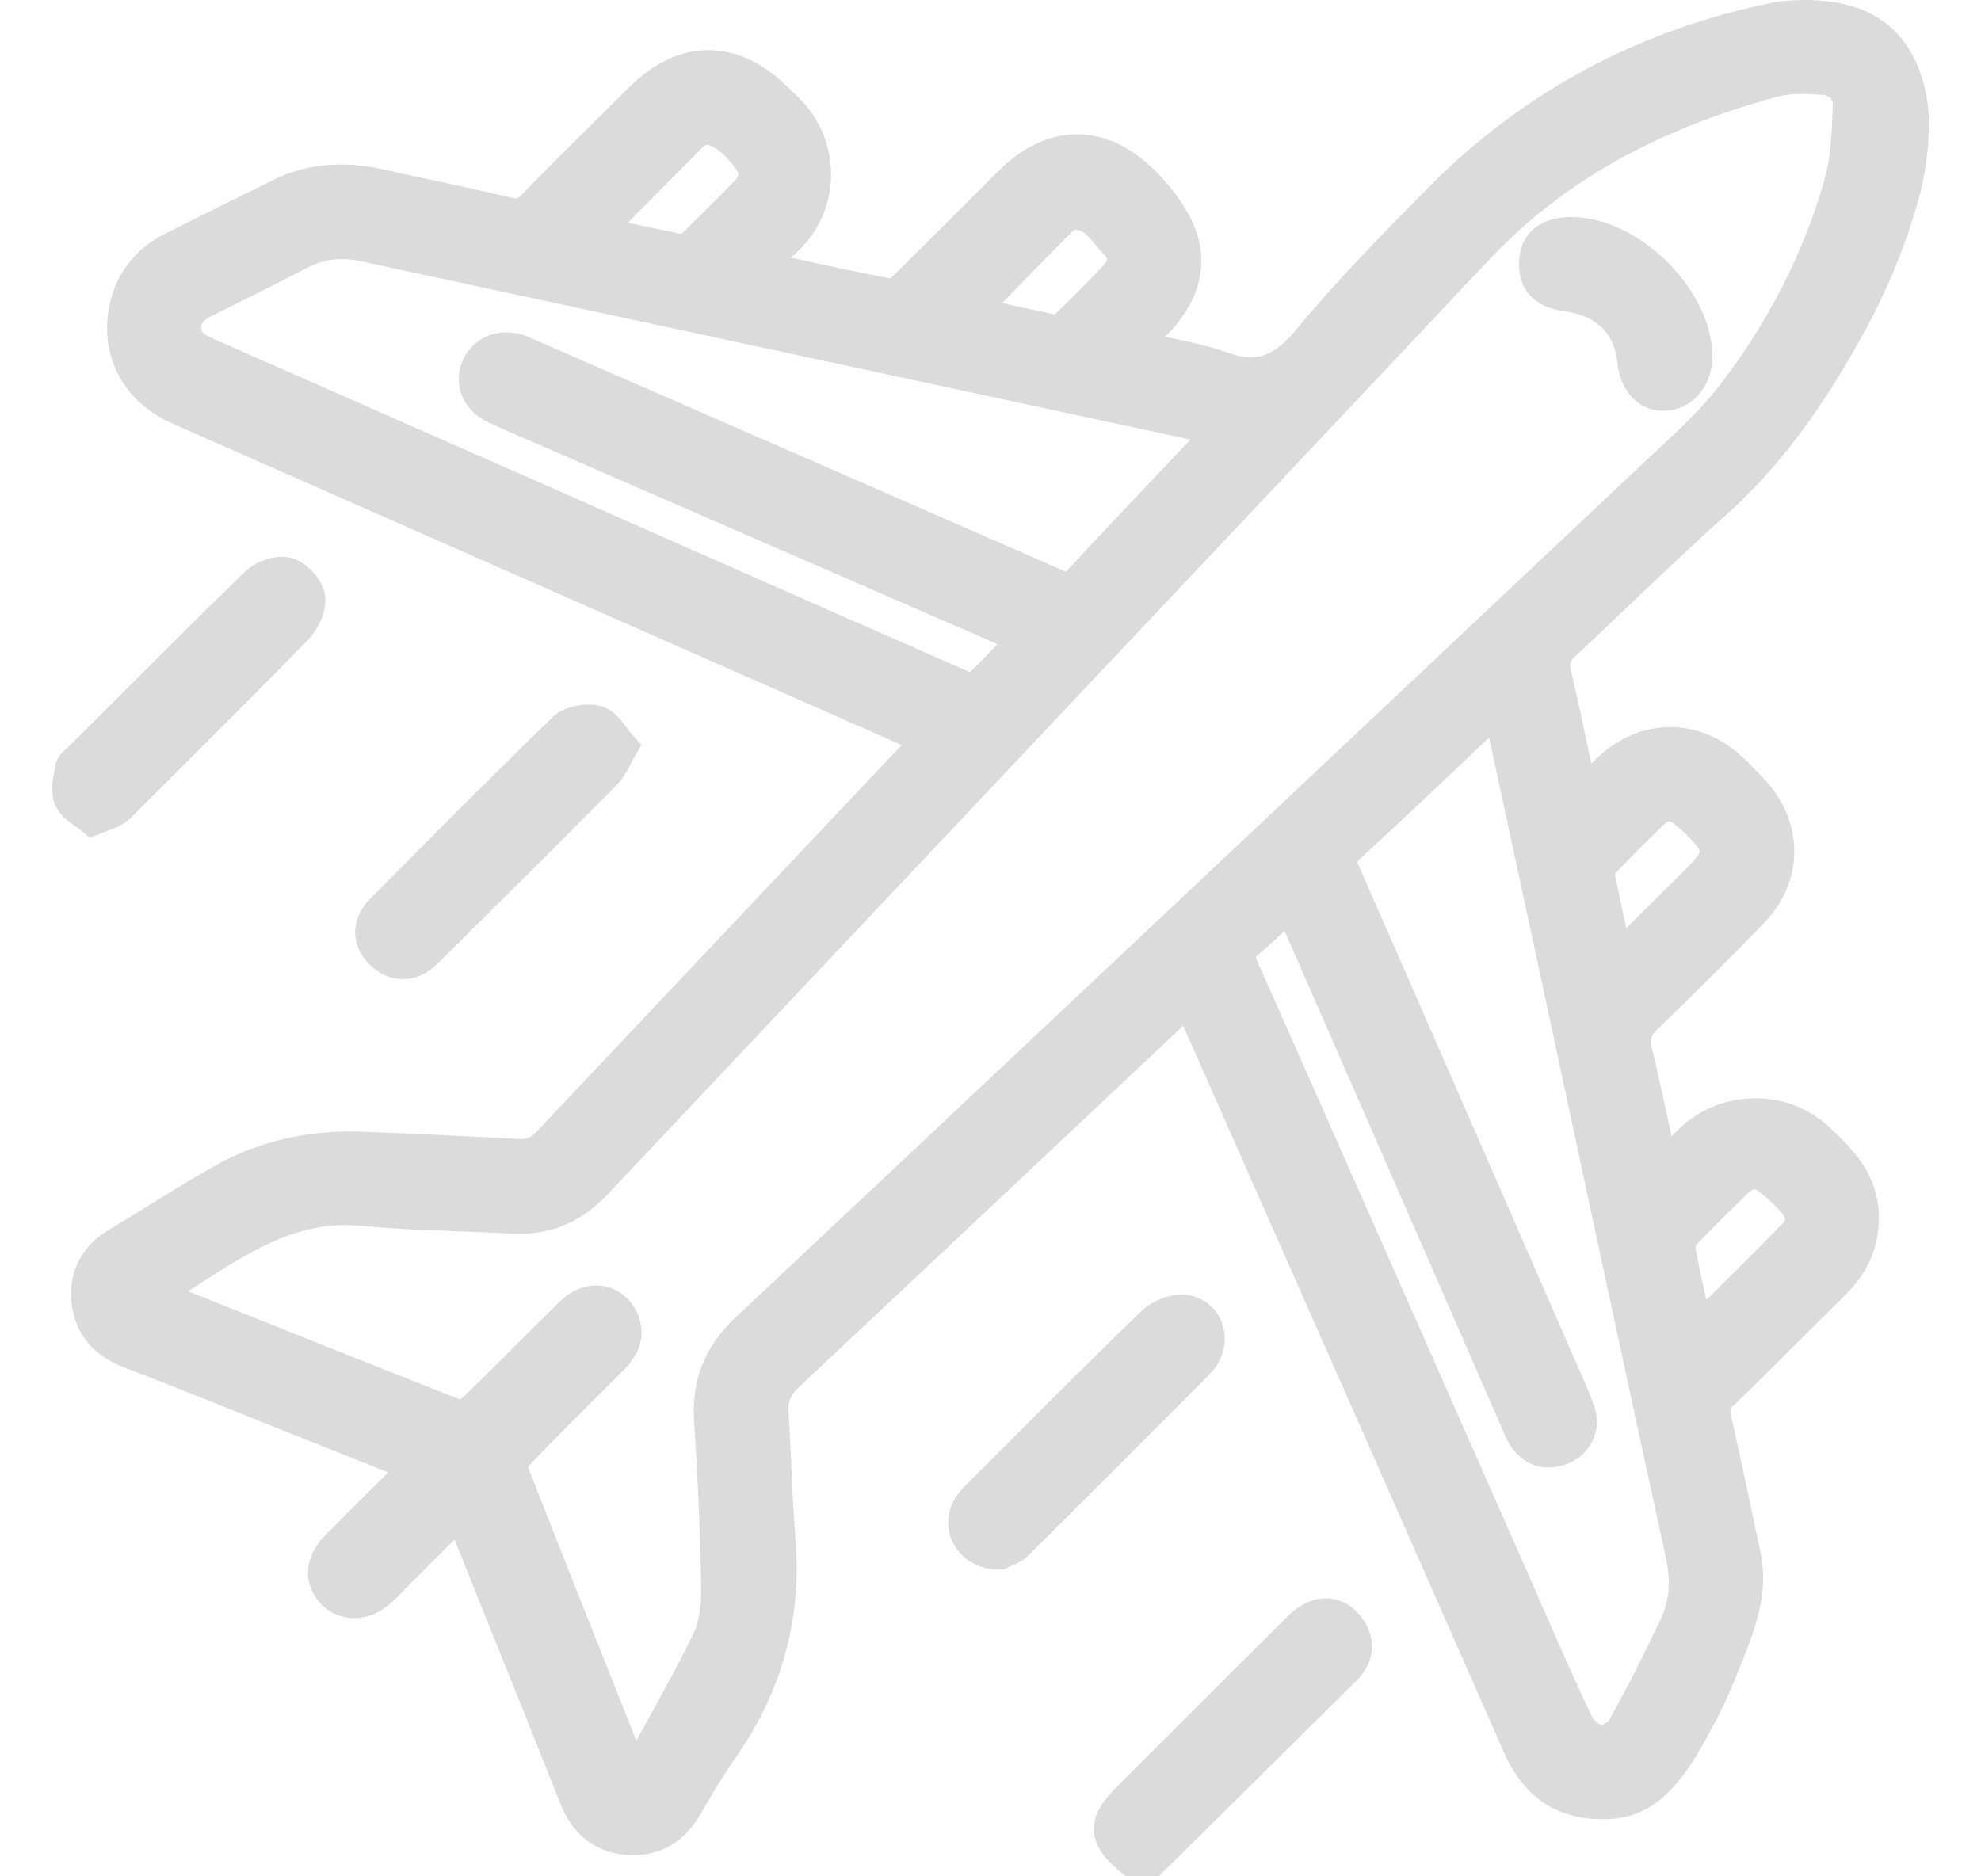 <svg width="19" height="18" viewBox="0 0 19 18" fill="none" xmlns="http://www.w3.org/2000/svg">
<path d="M6.075 17.797C6.046 17.797 6.016 17.795 5.985 17.792C5.787 17.772 5.521 17.671 5.378 17.31C5.117 16.654 4.849 15.986 4.589 15.341L4.36 14.769L3.892 15.237C3.879 15.251 3.865 15.264 3.852 15.278C3.82 15.31 3.787 15.343 3.752 15.376C3.649 15.471 3.523 15.523 3.397 15.523C3.275 15.523 3.162 15.474 3.078 15.386C2.9 15.2 2.914 14.938 3.114 14.734C3.258 14.588 3.406 14.441 3.549 14.298C3.607 14.24 3.665 14.182 3.723 14.125C3.723 14.125 3.051 13.856 2.779 13.748C2.63 13.689 2.481 13.629 2.332 13.569C1.955 13.418 1.566 13.261 1.181 13.114C0.888 13.001 0.717 12.787 0.686 12.495C0.655 12.196 0.783 11.952 1.056 11.79C1.187 11.712 1.32 11.63 1.448 11.551C1.642 11.43 1.843 11.306 2.047 11.191C2.441 10.967 2.885 10.854 3.367 10.854C3.407 10.854 3.447 10.855 3.487 10.857C3.932 10.874 4.403 10.896 4.971 10.926C4.978 10.926 4.985 10.927 4.991 10.927C5.057 10.927 5.1 10.908 5.147 10.856C6.019 9.931 6.892 9.006 7.765 8.082L8.648 7.147L5.885 5.929C4.475 5.307 3.065 4.686 1.655 4.064C1.16 3.845 0.928 3.371 1.067 2.857C1.137 2.596 1.321 2.374 1.574 2.247C1.86 2.103 2.238 1.914 2.621 1.726C2.821 1.628 3.039 1.578 3.268 1.578C3.4 1.578 3.54 1.594 3.685 1.627C3.859 1.667 4.037 1.705 4.209 1.741C4.44 1.791 4.679 1.842 4.914 1.898C4.935 1.903 4.947 1.904 4.954 1.904C4.96 1.904 4.968 1.904 4.995 1.876C5.284 1.581 5.581 1.286 5.87 1L6.046 0.826C6.274 0.601 6.532 0.481 6.793 0.481C7.054 0.481 7.305 0.597 7.534 0.815L7.563 0.843C7.6 0.878 7.636 0.913 7.672 0.949C8.061 1.337 8.071 1.974 7.694 2.369C7.659 2.405 7.623 2.439 7.586 2.472C7.897 2.539 8.218 2.609 8.535 2.671C8.543 2.666 8.552 2.659 8.559 2.653C8.791 2.425 9.025 2.192 9.251 1.966C9.358 1.859 9.465 1.752 9.572 1.645C9.809 1.408 10.065 1.289 10.33 1.289C10.595 1.289 10.84 1.404 11.073 1.632C11.228 1.784 11.353 1.954 11.434 2.124C11.6 2.475 11.53 2.844 11.237 3.165C11.216 3.188 11.195 3.21 11.174 3.231C11.38 3.272 11.575 3.312 11.767 3.38C11.855 3.412 11.931 3.427 12 3.427C12.147 3.427 12.274 3.35 12.425 3.17C12.817 2.697 13.236 2.268 13.703 1.796C14.607 0.882 15.719 0.285 17.009 0.023L17.015 0.022L17.042 0.018C17.132 0.006 17.221 0 17.309 0C17.397 0 17.491 0.006 17.578 0.019C17.59 0.021 17.601 0.023 17.612 0.025C18.055 0.097 18.347 0.378 18.459 0.837C18.486 0.948 18.5 1.063 18.5 1.178C18.5 1.43 18.467 1.676 18.402 1.908C18.282 2.339 18.113 2.756 17.901 3.147C17.47 3.941 17.051 4.497 16.545 4.949C16.243 5.218 15.945 5.502 15.656 5.778C15.472 5.953 15.282 6.135 15.092 6.311C15.065 6.336 15.054 6.373 15.062 6.408C15.13 6.699 15.191 6.988 15.256 7.294C15.259 7.304 15.261 7.315 15.263 7.325C15.281 7.307 15.3 7.289 15.318 7.272C15.522 7.077 15.765 6.975 16.021 6.975C16.276 6.975 16.526 7.081 16.731 7.28C16.809 7.357 16.873 7.422 16.931 7.485C17.306 7.896 17.301 8.458 16.92 8.853C16.585 9.199 16.235 9.548 15.878 9.892C15.841 9.928 15.825 9.981 15.838 10.031C15.905 10.307 15.964 10.582 16.026 10.872C16.028 10.882 16.03 10.891 16.032 10.9C16.053 10.879 16.074 10.859 16.094 10.839C16.293 10.643 16.556 10.536 16.835 10.536C17.114 10.536 17.365 10.639 17.561 10.827C17.753 11.01 17.99 11.238 18.017 11.606C18.04 11.916 17.934 12.189 17.704 12.417C17.578 12.542 17.452 12.668 17.326 12.793C17.098 13.021 16.862 13.257 16.625 13.485C16.592 13.517 16.591 13.523 16.601 13.57C16.664 13.852 16.725 14.138 16.784 14.415C16.817 14.572 16.85 14.727 16.883 14.883C16.976 15.313 16.813 15.686 16.637 16.116C16.531 16.377 16.462 16.5 16.332 16.735C15.991 17.35 15.682 17.452 15.366 17.452C15.353 17.452 15.34 17.452 15.327 17.451C14.911 17.439 14.608 17.225 14.427 16.816C13.616 14.973 12.789 13.099 11.988 11.288L11.348 9.84L10.418 10.716C9.515 11.566 8.582 12.444 7.663 13.306C7.584 13.38 7.557 13.443 7.563 13.539C7.574 13.716 7.582 13.895 7.59 14.068C7.6 14.3 7.611 14.54 7.63 14.774C7.691 15.528 7.498 16.229 7.059 16.856C6.932 17.037 6.82 17.228 6.715 17.408C6.567 17.663 6.347 17.797 6.077 17.797H6.075ZM5.066 14.079C5.379 14.88 5.703 15.691 6.015 16.477L6.103 16.698C6.119 16.67 6.134 16.642 6.15 16.613C6.319 16.308 6.494 15.993 6.648 15.677C6.701 15.57 6.728 15.415 6.725 15.242C6.716 14.726 6.694 14.186 6.657 13.634C6.631 13.241 6.759 12.917 7.048 12.645C9.578 10.268 12.279 7.725 15.807 4.399C15.842 4.367 15.877 4.334 15.912 4.302C16.112 4.114 16.32 3.919 16.485 3.707C16.954 3.102 17.295 2.436 17.498 1.728C17.563 1.504 17.571 1.243 17.578 1.012C17.579 0.989 17.582 0.916 17.469 0.91C17.413 0.906 17.346 0.902 17.283 0.902C17.188 0.902 17.115 0.91 17.052 0.927C15.884 1.241 14.98 1.751 14.286 2.488C12.707 4.165 11.1 5.868 9.546 7.515C8.308 8.827 7.07 10.14 5.832 11.453C5.589 11.711 5.311 11.836 4.984 11.836C4.959 11.836 4.933 11.836 4.906 11.834C4.728 11.824 4.545 11.817 4.368 11.811C4.074 11.8 3.771 11.789 3.471 11.76C3.419 11.755 3.367 11.752 3.316 11.752C2.789 11.752 2.364 12.026 1.914 12.316C1.877 12.339 1.841 12.363 1.803 12.386L1.972 12.454C2.811 12.79 3.605 13.108 4.413 13.425C4.419 13.422 4.426 13.418 4.43 13.415C4.613 13.239 4.798 13.054 4.977 12.874C5.108 12.744 5.238 12.614 5.37 12.485C5.47 12.386 5.594 12.332 5.719 12.332C5.896 12.332 6.049 12.44 6.119 12.614C6.17 12.742 6.189 12.935 5.987 13.137L5.863 13.261C5.601 13.522 5.331 13.791 5.072 14.061C5.07 14.065 5.068 14.073 5.066 14.079ZM12.043 9.179C12.045 9.187 12.05 9.198 12.056 9.215C12.764 10.81 13.48 12.433 14.173 14.003L14.676 15.144C14.725 15.255 14.774 15.366 14.822 15.477C14.966 15.806 15.114 16.145 15.271 16.473C15.284 16.501 15.335 16.541 15.362 16.55C15.38 16.545 15.419 16.52 15.431 16.505C15.614 16.181 15.777 15.849 15.925 15.54C16.011 15.359 16.028 15.169 15.977 14.94C15.596 13.195 15.216 11.419 14.848 9.702C14.723 9.123 14.599 8.543 14.474 7.964C14.418 7.702 14.361 7.44 14.302 7.168L14.281 7.076C14.186 7.166 14.092 7.255 13.998 7.345C13.69 7.637 13.373 7.938 13.054 8.229C13.028 8.252 13.021 8.264 13.02 8.267C13.02 8.267 13.022 8.283 13.04 8.324C13.635 9.677 14.235 11.053 14.816 12.384L15.121 13.082C15.132 13.108 15.144 13.135 15.156 13.161C15.203 13.268 15.251 13.377 15.291 13.492C15.37 13.72 15.254 13.963 15.026 14.046C14.967 14.067 14.908 14.078 14.852 14.078C14.7 14.078 14.568 13.999 14.479 13.857C14.451 13.812 14.432 13.767 14.416 13.726C14.411 13.715 14.407 13.705 14.402 13.694L13.888 12.516C13.651 11.974 13.414 11.431 13.177 10.889C12.954 10.379 12.731 9.869 12.503 9.348L12.32 8.929C12.232 9.014 12.145 9.094 12.053 9.17C12.049 9.174 12.045 9.176 12.043 9.179ZM16.261 11.968C16.291 12.133 16.327 12.298 16.365 12.47C16.38 12.455 16.396 12.44 16.411 12.425C16.652 12.186 16.88 11.961 17.104 11.729C17.116 11.716 17.137 11.695 17.094 11.643C17.041 11.579 16.972 11.512 16.884 11.44C16.86 11.42 16.838 11.409 16.824 11.409C16.81 11.409 16.787 11.423 16.763 11.447C16.713 11.498 16.662 11.547 16.611 11.597C16.497 11.709 16.379 11.825 16.27 11.942C16.267 11.946 16.262 11.96 16.261 11.968ZM15.489 8.384C15.522 8.555 15.559 8.726 15.598 8.904L15.609 8.893C15.801 8.702 15.987 8.518 16.172 8.334C16.29 8.215 16.303 8.177 16.304 8.168C16.303 8.16 16.29 8.121 16.167 8C16.139 7.973 16.11 7.945 16.081 7.922C16.035 7.887 16.013 7.878 16.006 7.876C15.999 7.879 15.98 7.89 15.944 7.924C15.762 8.1 15.618 8.245 15.49 8.382C15.49 8.382 15.489 8.383 15.489 8.385L15.489 8.384ZM3.278 2.486C3.162 2.486 3.054 2.512 2.949 2.567C2.653 2.721 2.352 2.873 2.054 3.018C1.93 3.079 1.93 3.106 1.93 3.144C1.93 3.181 1.93 3.199 2.058 3.255C3.081 3.705 4.103 4.156 5.126 4.607L6.529 5.227C7.431 5.625 8.365 6.037 9.284 6.44C9.289 6.442 9.297 6.445 9.305 6.447C9.394 6.362 9.479 6.273 9.566 6.179C8.466 5.7 7.366 5.222 6.266 4.743L5.241 4.297C5.19 4.274 5.139 4.252 5.087 4.23C4.955 4.174 4.819 4.115 4.686 4.053C4.454 3.946 4.347 3.714 4.425 3.491C4.49 3.307 4.659 3.188 4.857 3.188C4.905 3.188 4.953 3.194 5.001 3.208C5.047 3.222 5.087 3.24 5.122 3.256C5.132 3.26 5.141 3.265 5.151 3.269L5.97 3.626C7.355 4.231 8.788 4.856 10.196 5.473C10.208 5.479 10.217 5.482 10.223 5.484C10.226 5.481 10.23 5.478 10.236 5.472C10.539 5.144 10.851 4.816 11.152 4.498C11.241 4.404 11.33 4.311 11.418 4.217C8.766 3.647 6.113 3.076 3.46 2.506C3.397 2.493 3.336 2.486 3.278 2.486ZM9.611 2.907C9.783 2.945 9.949 2.981 10.117 3.016C10.275 2.862 10.438 2.703 10.588 2.541C10.635 2.49 10.614 2.468 10.597 2.45C10.565 2.418 10.537 2.384 10.51 2.352C10.425 2.25 10.382 2.205 10.322 2.205C10.314 2.205 10.306 2.206 10.297 2.207C10.07 2.438 9.843 2.669 9.611 2.907ZM6.022 2.136C6.197 2.174 6.365 2.21 6.535 2.244C6.704 2.08 6.877 1.909 7.047 1.734C7.091 1.688 7.093 1.667 7.054 1.615C6.932 1.45 6.831 1.391 6.782 1.391C6.775 1.391 6.769 1.392 6.762 1.395C6.759 1.397 6.755 1.399 6.751 1.401C6.51 1.643 6.269 1.886 6.022 2.136Z" fill="#DBDBDB"/>
<path d="M10.798 18L10.747 17.958C10.625 17.857 10.499 17.731 10.492 17.562C10.484 17.393 10.597 17.256 10.709 17.144L11.014 16.839C11.46 16.393 11.905 15.948 12.352 15.504C12.494 15.362 12.629 15.333 12.717 15.333C12.856 15.333 12.982 15.404 13.071 15.533C13.207 15.729 13.184 15.95 13.009 16.124C12.549 16.58 12.088 17.035 11.628 17.491L11.113 18H10.798Z" fill="#DBDBDB"/>
<path d="M0.776 7.965C0.763 7.954 0.744 7.94 0.723 7.927C0.655 7.879 0.571 7.82 0.528 7.718C0.482 7.609 0.503 7.497 0.52 7.407C0.524 7.388 0.527 7.369 0.529 7.351C0.541 7.265 0.601 7.214 0.629 7.19C0.632 7.188 0.635 7.185 0.638 7.182C0.76 7.06 0.883 6.938 1.006 6.815C1.445 6.377 1.898 5.924 2.35 5.484C2.437 5.399 2.579 5.342 2.704 5.342C2.738 5.342 2.77 5.346 2.8 5.355C2.955 5.399 3.104 5.572 3.119 5.726C3.134 5.88 3.042 6.05 2.944 6.149C2.526 6.577 2.096 7.005 1.68 7.42C1.562 7.537 1.444 7.655 1.326 7.773C1.319 7.78 1.311 7.788 1.304 7.796C1.272 7.829 1.233 7.87 1.18 7.903C1.133 7.932 1.086 7.95 1.036 7.968C1.015 7.976 0.992 7.985 0.966 7.996L0.862 8.038L0.776 7.965Z" fill="#DBDBDB"/>
<path d="M3.864 9.393C3.75 9.393 3.639 9.345 3.55 9.258C3.457 9.167 3.407 9.059 3.406 8.946C3.406 8.865 3.431 8.743 3.553 8.619L3.603 8.569C4.155 8.013 4.726 7.437 5.298 6.881C5.39 6.791 5.536 6.759 5.641 6.759C5.688 6.759 5.731 6.765 5.77 6.776C5.884 6.809 5.953 6.903 6.009 6.979C6.028 7.004 6.046 7.028 6.063 7.047L6.152 7.147L6.084 7.263C6.067 7.291 6.053 7.318 6.041 7.343C6.009 7.404 5.976 7.468 5.921 7.524C5.365 8.084 4.783 8.665 4.191 9.25C4.097 9.344 3.984 9.393 3.864 9.393Z" fill="#DBDBDB"/>
<path d="M9.575 15.056C9.398 15.056 9.242 14.972 9.156 14.83C9.077 14.698 9.073 14.536 9.146 14.399C9.181 14.332 9.231 14.28 9.275 14.236L9.583 13.929C10.024 13.486 10.482 13.028 10.939 12.585C11.041 12.486 11.199 12.419 11.333 12.419C11.353 12.419 11.373 12.42 11.392 12.423C11.55 12.448 11.674 12.552 11.724 12.703C11.778 12.867 11.733 13.049 11.605 13.179C11.001 13.791 10.385 14.403 9.862 14.922C9.803 14.981 9.73 15.01 9.687 15.028C9.68 15.031 9.673 15.033 9.668 15.036L9.63 15.056H9.574L9.575 15.056Z" fill="#DBDBDB"/>
<path d="M15.954 3.941C15.715 3.941 15.541 3.757 15.511 3.471C15.481 3.192 15.31 3.028 15.002 2.985C14.612 2.93 14.563 2.666 14.569 2.514C14.578 2.244 14.765 2.082 15.067 2.082C15.076 2.082 15.085 2.082 15.093 2.082C15.721 2.099 16.392 2.756 16.424 3.383C16.438 3.68 16.251 3.918 15.987 3.939C15.976 3.94 15.965 3.94 15.954 3.94L15.954 3.941Z" fill="#DBDBDB"/>
</svg>
